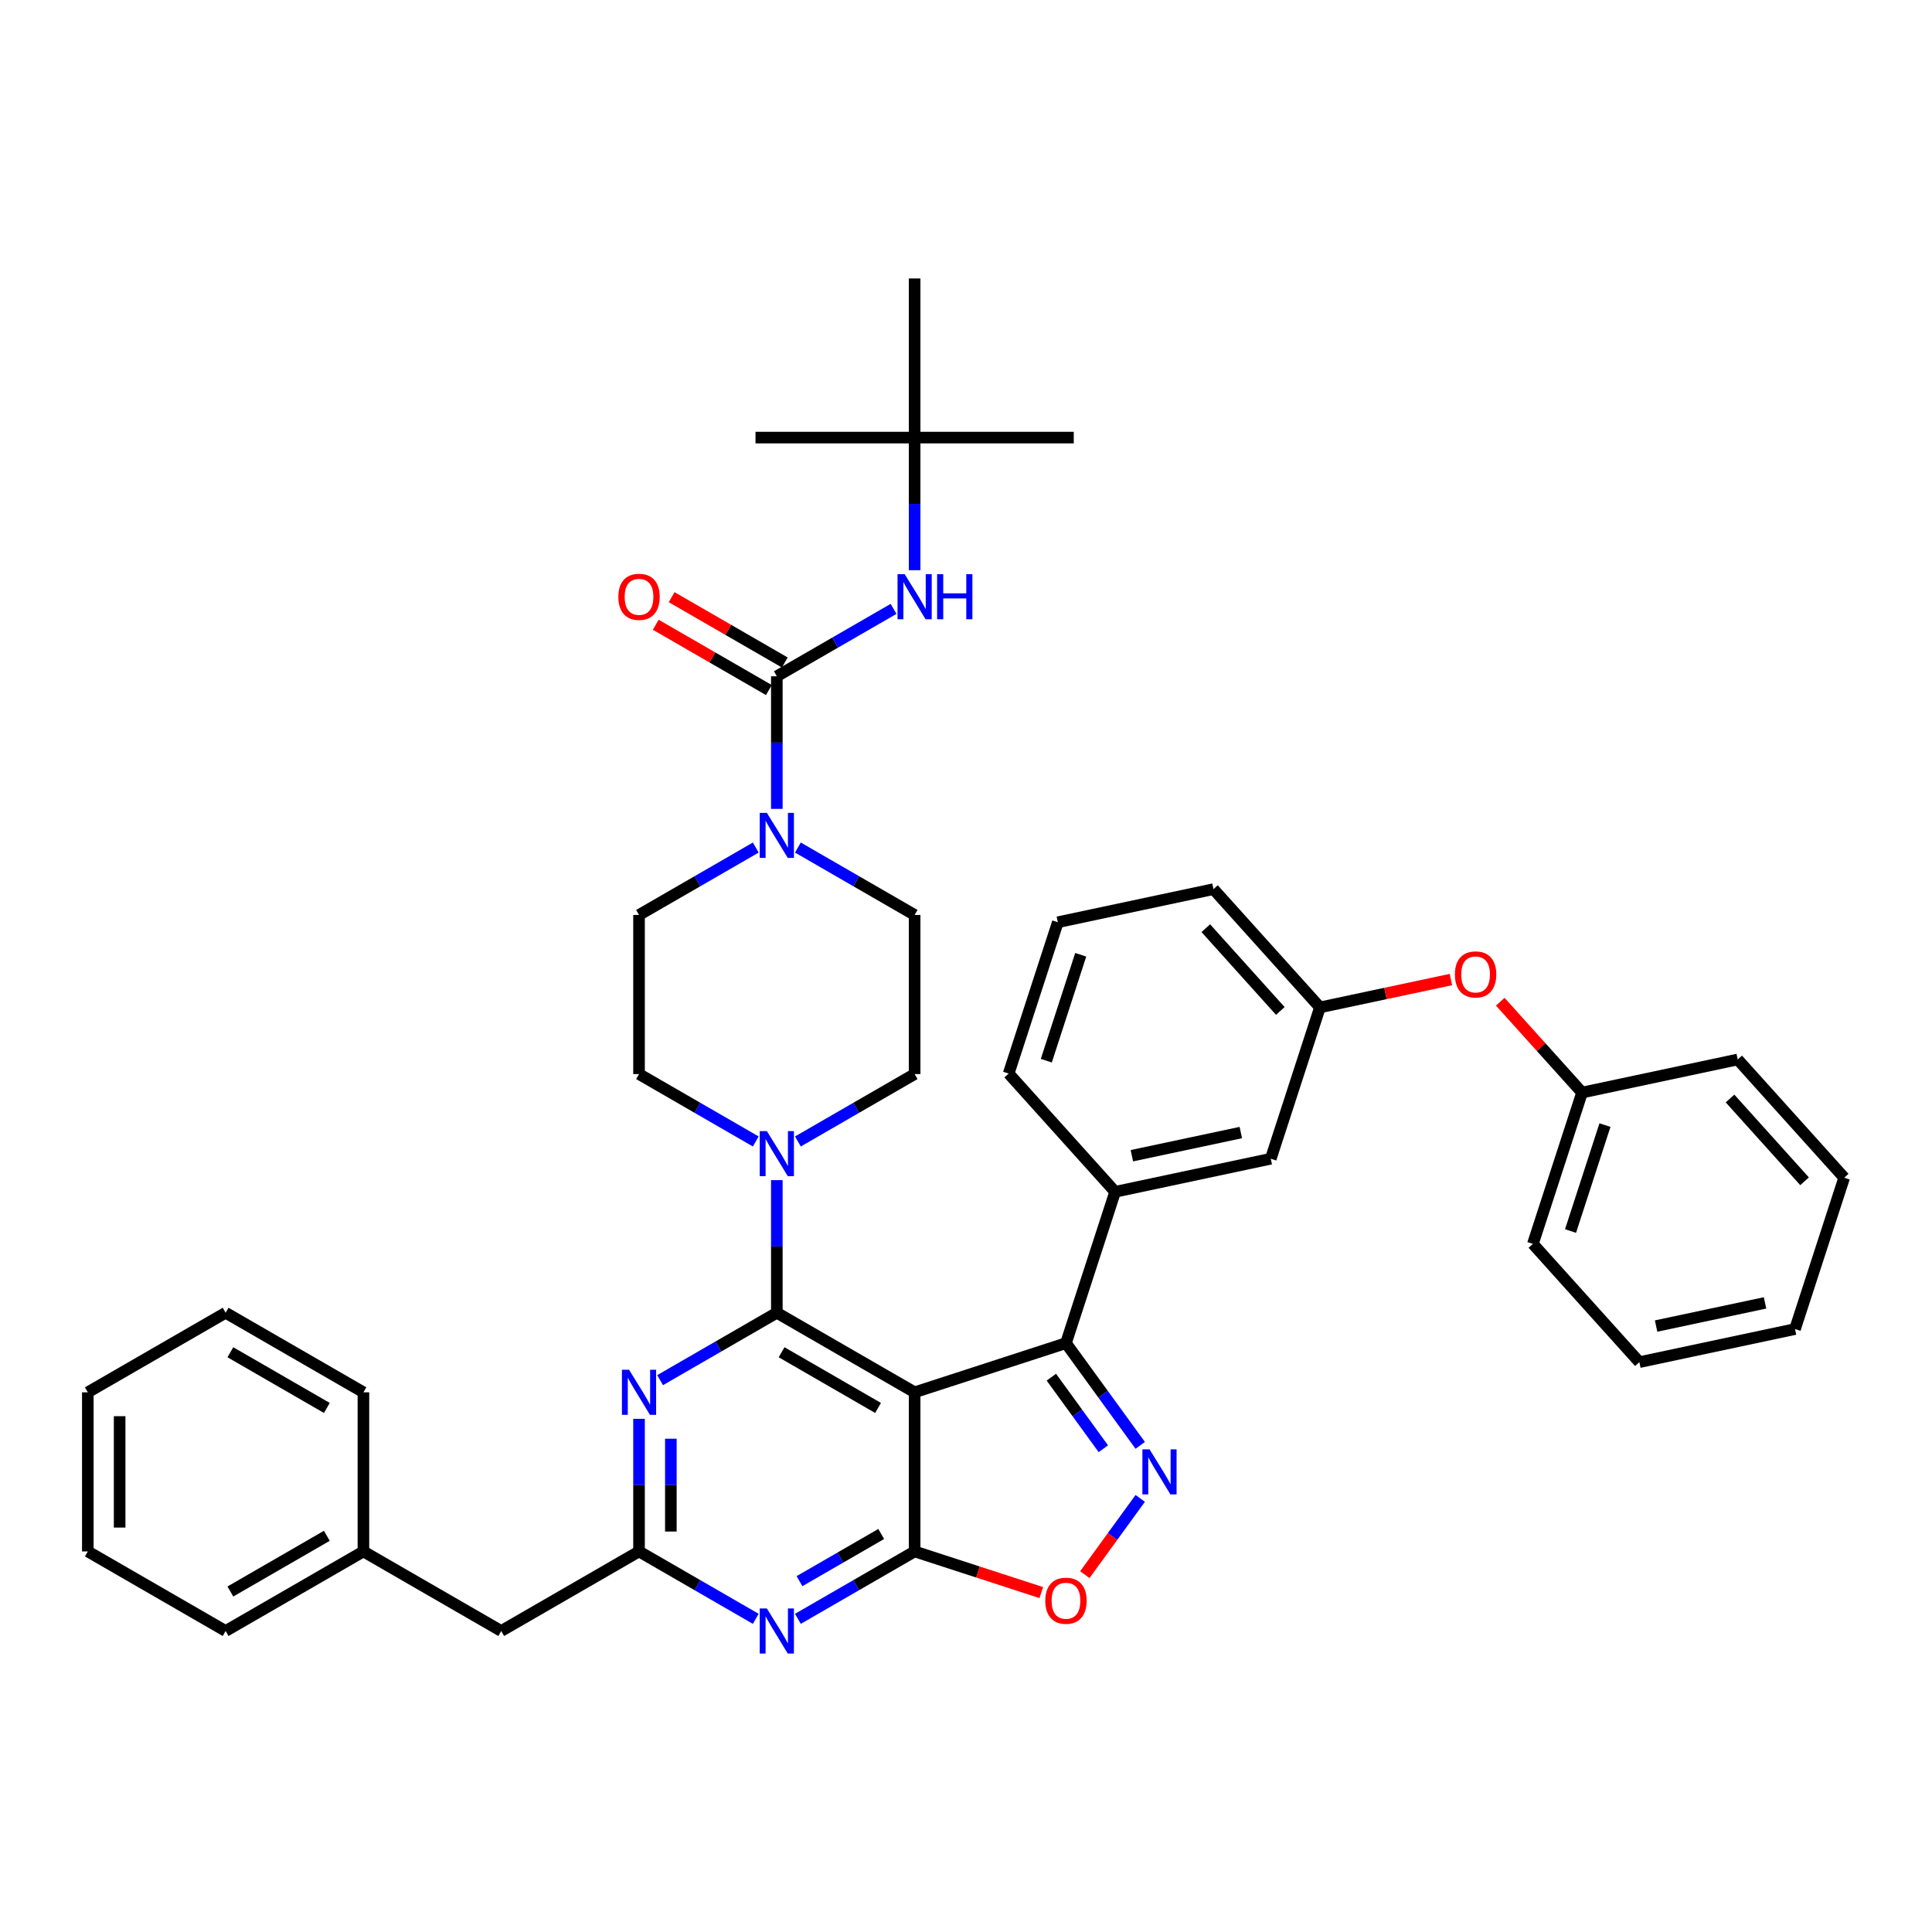 <?xml version='1.0' encoding='iso-8859-1'?>
<svg version='1.1' baseProfile='full'
              xmlns='http://www.w3.org/2000/svg'
                      xmlns:rdkit='http://www.rdkit.org/xml'
                      xmlns:xlink='http://www.w3.org/1999/xlink'
                  xml:space='preserve'
width='1000px' height='1000px' viewBox='0 0 1000 1000'>
<!-- END OF HEADER -->
<rect style='opacity:1.0;fill:#FFFFFF;stroke:none' width='1000' height='1000' x='0' y='0'> </rect>
<path class='bond-0' d='M 473.412,226.497 L 555.773,226.497' style='fill:none;fill-rule:evenodd;stroke:#000000;stroke-width:6px;stroke-linecap:butt;stroke-linejoin:miter;stroke-opacity:1' />
<path class='bond-1' d='M 473.412,226.497 L 391.052,226.497' style='fill:none;fill-rule:evenodd;stroke:#000000;stroke-width:6px;stroke-linecap:butt;stroke-linejoin:miter;stroke-opacity:1' />
<path class='bond-2' d='M 473.412,226.497 L 473.412,144.137' style='fill:none;fill-rule:evenodd;stroke:#000000;stroke-width:6px;stroke-linecap:butt;stroke-linejoin:miter;stroke-opacity:1' />
<path class='bond-3' d='M 473.412,226.497 L 473.412,260.817' style='fill:none;fill-rule:evenodd;stroke:#000000;stroke-width:6px;stroke-linecap:butt;stroke-linejoin:miter;stroke-opacity:1' />
<path class='bond-3' d='M 473.412,260.817 L 473.412,295.136' style='fill:none;fill-rule:evenodd;stroke:#0000FF;stroke-width:6px;stroke-linecap:butt;stroke-linejoin:miter;stroke-opacity:1' />
<path class='bond-4' d='M 412.991,438.694 L 443.201,456.136' style='fill:none;fill-rule:evenodd;stroke:#0000FF;stroke-width:6px;stroke-linecap:butt;stroke-linejoin:miter;stroke-opacity:1' />
<path class='bond-4' d='M 443.201,456.136 L 473.412,473.579' style='fill:none;fill-rule:evenodd;stroke:#000000;stroke-width:6px;stroke-linecap:butt;stroke-linejoin:miter;stroke-opacity:1' />
<path class='bond-5' d='M 402.086,418.677 L 402.086,384.358' style='fill:none;fill-rule:evenodd;stroke:#0000FF;stroke-width:6px;stroke-linecap:butt;stroke-linejoin:miter;stroke-opacity:1' />
<path class='bond-5' d='M 402.086,384.358 L 402.086,350.038' style='fill:none;fill-rule:evenodd;stroke:#000000;stroke-width:6px;stroke-linecap:butt;stroke-linejoin:miter;stroke-opacity:1' />
<path class='bond-6' d='M 391.181,438.694 L 360.971,456.136' style='fill:none;fill-rule:evenodd;stroke:#0000FF;stroke-width:6px;stroke-linecap:butt;stroke-linejoin:miter;stroke-opacity:1' />
<path class='bond-6' d='M 360.971,456.136 L 330.76,473.579' style='fill:none;fill-rule:evenodd;stroke:#000000;stroke-width:6px;stroke-linecap:butt;stroke-linejoin:miter;stroke-opacity:1' />
<path class='bond-7' d='M 406.204,342.905 L 376.924,326' style='fill:none;fill-rule:evenodd;stroke:#000000;stroke-width:6px;stroke-linecap:butt;stroke-linejoin:miter;stroke-opacity:1' />
<path class='bond-7' d='M 376.924,326 L 347.644,309.095' style='fill:none;fill-rule:evenodd;stroke:#FF0000;stroke-width:6px;stroke-linecap:butt;stroke-linejoin:miter;stroke-opacity:1' />
<path class='bond-7' d='M 397.968,357.171 L 368.688,340.266' style='fill:none;fill-rule:evenodd;stroke:#000000;stroke-width:6px;stroke-linecap:butt;stroke-linejoin:miter;stroke-opacity:1' />
<path class='bond-7' d='M 368.688,340.266 L 339.408,323.361' style='fill:none;fill-rule:evenodd;stroke:#FF0000;stroke-width:6px;stroke-linecap:butt;stroke-linejoin:miter;stroke-opacity:1' />
<path class='bond-8' d='M 402.086,350.038 L 432.297,332.596' style='fill:none;fill-rule:evenodd;stroke:#000000;stroke-width:6px;stroke-linecap:butt;stroke-linejoin:miter;stroke-opacity:1' />
<path class='bond-8' d='M 432.297,332.596 L 462.508,315.153' style='fill:none;fill-rule:evenodd;stroke:#0000FF;stroke-width:6px;stroke-linecap:butt;stroke-linejoin:miter;stroke-opacity:1' />
<path class='bond-9' d='M 412.991,837.905 L 443.201,820.463' style='fill:none;fill-rule:evenodd;stroke:#0000FF;stroke-width:6px;stroke-linecap:butt;stroke-linejoin:miter;stroke-opacity:1' />
<path class='bond-9' d='M 443.201,820.463 L 473.412,803.021' style='fill:none;fill-rule:evenodd;stroke:#000000;stroke-width:6px;stroke-linecap:butt;stroke-linejoin:miter;stroke-opacity:1' />
<path class='bond-9' d='M 413.818,818.407 L 434.965,806.198' style='fill:none;fill-rule:evenodd;stroke:#0000FF;stroke-width:6px;stroke-linecap:butt;stroke-linejoin:miter;stroke-opacity:1' />
<path class='bond-9' d='M 434.965,806.198 L 456.113,793.988' style='fill:none;fill-rule:evenodd;stroke:#000000;stroke-width:6px;stroke-linecap:butt;stroke-linejoin:miter;stroke-opacity:1' />
<path class='bond-10' d='M 391.181,837.905 L 360.971,820.463' style='fill:none;fill-rule:evenodd;stroke:#0000FF;stroke-width:6px;stroke-linecap:butt;stroke-linejoin:miter;stroke-opacity:1' />
<path class='bond-10' d='M 360.971,820.463 L 330.76,803.021' style='fill:none;fill-rule:evenodd;stroke:#000000;stroke-width:6px;stroke-linecap:butt;stroke-linejoin:miter;stroke-opacity:1' />
<path class='bond-11' d='M 330.76,803.021 L 259.433,844.201' style='fill:none;fill-rule:evenodd;stroke:#000000;stroke-width:6px;stroke-linecap:butt;stroke-linejoin:miter;stroke-opacity:1' />
<path class='bond-12' d='M 330.76,803.021 L 330.76,768.701' style='fill:none;fill-rule:evenodd;stroke:#000000;stroke-width:6px;stroke-linecap:butt;stroke-linejoin:miter;stroke-opacity:1' />
<path class='bond-12' d='M 330.76,768.701 L 330.76,734.382' style='fill:none;fill-rule:evenodd;stroke:#0000FF;stroke-width:6px;stroke-linecap:butt;stroke-linejoin:miter;stroke-opacity:1' />
<path class='bond-12' d='M 347.232,792.725 L 347.232,768.701' style='fill:none;fill-rule:evenodd;stroke:#000000;stroke-width:6px;stroke-linecap:butt;stroke-linejoin:miter;stroke-opacity:1' />
<path class='bond-12' d='M 347.232,768.701 L 347.232,744.677' style='fill:none;fill-rule:evenodd;stroke:#0000FF;stroke-width:6px;stroke-linecap:butt;stroke-linejoin:miter;stroke-opacity:1' />
<path class='bond-13' d='M 341.664,714.365 L 371.875,696.922' style='fill:none;fill-rule:evenodd;stroke:#0000FF;stroke-width:6px;stroke-linecap:butt;stroke-linejoin:miter;stroke-opacity:1' />
<path class='bond-13' d='M 371.875,696.922 L 402.086,679.48' style='fill:none;fill-rule:evenodd;stroke:#000000;stroke-width:6px;stroke-linecap:butt;stroke-linejoin:miter;stroke-opacity:1' />
<path class='bond-14' d='M 402.086,679.48 L 473.412,720.66' style='fill:none;fill-rule:evenodd;stroke:#000000;stroke-width:6px;stroke-linecap:butt;stroke-linejoin:miter;stroke-opacity:1' />
<path class='bond-14' d='M 404.549,699.922 L 454.477,728.748' style='fill:none;fill-rule:evenodd;stroke:#000000;stroke-width:6px;stroke-linecap:butt;stroke-linejoin:miter;stroke-opacity:1' />
<path class='bond-15' d='M 402.086,679.48 L 402.086,645.16' style='fill:none;fill-rule:evenodd;stroke:#000000;stroke-width:6px;stroke-linecap:butt;stroke-linejoin:miter;stroke-opacity:1' />
<path class='bond-15' d='M 402.086,645.16 L 402.086,610.841' style='fill:none;fill-rule:evenodd;stroke:#0000FF;stroke-width:6px;stroke-linecap:butt;stroke-linejoin:miter;stroke-opacity:1' />
<path class='bond-16' d='M 473.412,803.021 L 473.412,720.66' style='fill:none;fill-rule:evenodd;stroke:#000000;stroke-width:6px;stroke-linecap:butt;stroke-linejoin:miter;stroke-opacity:1' />
<path class='bond-17' d='M 473.412,803.021 L 506.194,813.672' style='fill:none;fill-rule:evenodd;stroke:#000000;stroke-width:6px;stroke-linecap:butt;stroke-linejoin:miter;stroke-opacity:1' />
<path class='bond-17' d='M 506.194,813.672 L 538.976,824.324' style='fill:none;fill-rule:evenodd;stroke:#FF0000;stroke-width:6px;stroke-linecap:butt;stroke-linejoin:miter;stroke-opacity:1' />
<path class='bond-18' d='M 473.412,720.66 L 551.742,695.209' style='fill:none;fill-rule:evenodd;stroke:#000000;stroke-width:6px;stroke-linecap:butt;stroke-linejoin:miter;stroke-opacity:1' />
<path class='bond-19' d='M 551.742,695.209 L 570.962,721.664' style='fill:none;fill-rule:evenodd;stroke:#000000;stroke-width:6px;stroke-linecap:butt;stroke-linejoin:miter;stroke-opacity:1' />
<path class='bond-19' d='M 570.962,721.664 L 590.183,748.119' style='fill:none;fill-rule:evenodd;stroke:#0000FF;stroke-width:6px;stroke-linecap:butt;stroke-linejoin:miter;stroke-opacity:1' />
<path class='bond-19' d='M 544.182,712.828 L 557.636,731.346' style='fill:none;fill-rule:evenodd;stroke:#000000;stroke-width:6px;stroke-linecap:butt;stroke-linejoin:miter;stroke-opacity:1' />
<path class='bond-19' d='M 557.636,731.346 L 571.091,749.865' style='fill:none;fill-rule:evenodd;stroke:#0000FF;stroke-width:6px;stroke-linecap:butt;stroke-linejoin:miter;stroke-opacity:1' />
<path class='bond-20' d='M 551.742,695.209 L 577.193,616.88' style='fill:none;fill-rule:evenodd;stroke:#000000;stroke-width:6px;stroke-linecap:butt;stroke-linejoin:miter;stroke-opacity:1' />
<path class='bond-21' d='M 590.183,775.562 L 575.841,795.302' style='fill:none;fill-rule:evenodd;stroke:#0000FF;stroke-width:6px;stroke-linecap:butt;stroke-linejoin:miter;stroke-opacity:1' />
<path class='bond-21' d='M 575.841,795.302 L 561.499,815.043' style='fill:none;fill-rule:evenodd;stroke:#FF0000;stroke-width:6px;stroke-linecap:butt;stroke-linejoin:miter;stroke-opacity:1' />
<path class='bond-22' d='M 391.181,590.824 L 360.971,573.382' style='fill:none;fill-rule:evenodd;stroke:#0000FF;stroke-width:6px;stroke-linecap:butt;stroke-linejoin:miter;stroke-opacity:1' />
<path class='bond-22' d='M 360.971,573.382 L 330.76,555.939' style='fill:none;fill-rule:evenodd;stroke:#000000;stroke-width:6px;stroke-linecap:butt;stroke-linejoin:miter;stroke-opacity:1' />
<path class='bond-23' d='M 412.991,590.824 L 443.201,573.382' style='fill:none;fill-rule:evenodd;stroke:#0000FF;stroke-width:6px;stroke-linecap:butt;stroke-linejoin:miter;stroke-opacity:1' />
<path class='bond-23' d='M 443.201,573.382 L 473.412,555.939' style='fill:none;fill-rule:evenodd;stroke:#000000;stroke-width:6px;stroke-linecap:butt;stroke-linejoin:miter;stroke-opacity:1' />
<path class='bond-24' d='M 473.412,555.939 L 473.412,473.579' style='fill:none;fill-rule:evenodd;stroke:#000000;stroke-width:6px;stroke-linecap:butt;stroke-linejoin:miter;stroke-opacity:1' />
<path class='bond-25' d='M 330.76,555.939 L 330.76,473.579' style='fill:none;fill-rule:evenodd;stroke:#000000;stroke-width:6px;stroke-linecap:butt;stroke-linejoin:miter;stroke-opacity:1' />
<path class='bond-26' d='M 45.455,803.021 L 45.455,720.66' style='fill:none;fill-rule:evenodd;stroke:#000000;stroke-width:6px;stroke-linecap:butt;stroke-linejoin:miter;stroke-opacity:1' />
<path class='bond-26' d='M 61.927,790.667 L 61.927,733.014' style='fill:none;fill-rule:evenodd;stroke:#000000;stroke-width:6px;stroke-linecap:butt;stroke-linejoin:miter;stroke-opacity:1' />
<path class='bond-27' d='M 45.455,803.021 L 116.781,844.201' style='fill:none;fill-rule:evenodd;stroke:#000000;stroke-width:6px;stroke-linecap:butt;stroke-linejoin:miter;stroke-opacity:1' />
<path class='bond-28' d='M 45.455,720.66 L 116.781,679.48' style='fill:none;fill-rule:evenodd;stroke:#000000;stroke-width:6px;stroke-linecap:butt;stroke-linejoin:miter;stroke-opacity:1' />
<path class='bond-29' d='M 683.204,521.427 L 628.094,460.221' style='fill:none;fill-rule:evenodd;stroke:#000000;stroke-width:6px;stroke-linecap:butt;stroke-linejoin:miter;stroke-opacity:1' />
<path class='bond-29' d='M 662.696,523.268 L 624.12,480.424' style='fill:none;fill-rule:evenodd;stroke:#000000;stroke-width:6px;stroke-linecap:butt;stroke-linejoin:miter;stroke-opacity:1' />
<path class='bond-30' d='M 683.204,521.427 L 657.753,599.756' style='fill:none;fill-rule:evenodd;stroke:#000000;stroke-width:6px;stroke-linecap:butt;stroke-linejoin:miter;stroke-opacity:1' />
<path class='bond-31' d='M 683.204,521.427 L 717.102,514.222' style='fill:none;fill-rule:evenodd;stroke:#000000;stroke-width:6px;stroke-linecap:butt;stroke-linejoin:miter;stroke-opacity:1' />
<path class='bond-31' d='M 717.102,514.222 L 750.999,507.017' style='fill:none;fill-rule:evenodd;stroke:#FF0000;stroke-width:6px;stroke-linecap:butt;stroke-linejoin:miter;stroke-opacity:1' />
<path class='bond-32' d='M 628.094,460.221 L 547.533,477.345' style='fill:none;fill-rule:evenodd;stroke:#000000;stroke-width:6px;stroke-linecap:butt;stroke-linejoin:miter;stroke-opacity:1' />
<path class='bond-33' d='M 547.533,477.345 L 522.083,555.674' style='fill:none;fill-rule:evenodd;stroke:#000000;stroke-width:6px;stroke-linecap:butt;stroke-linejoin:miter;stroke-opacity:1' />
<path class='bond-33' d='M 559.382,494.184 L 541.566,549.015' style='fill:none;fill-rule:evenodd;stroke:#000000;stroke-width:6px;stroke-linecap:butt;stroke-linejoin:miter;stroke-opacity:1' />
<path class='bond-34' d='M 522.083,555.674 L 577.193,616.88' style='fill:none;fill-rule:evenodd;stroke:#000000;stroke-width:6px;stroke-linecap:butt;stroke-linejoin:miter;stroke-opacity:1' />
<path class='bond-35' d='M 577.193,616.88 L 657.753,599.756' style='fill:none;fill-rule:evenodd;stroke:#000000;stroke-width:6px;stroke-linecap:butt;stroke-linejoin:miter;stroke-opacity:1' />
<path class='bond-35' d='M 585.852,598.199 L 642.244,586.213' style='fill:none;fill-rule:evenodd;stroke:#000000;stroke-width:6px;stroke-linecap:butt;stroke-linejoin:miter;stroke-opacity:1' />
<path class='bond-36' d='M 776.531,518.481 L 797.703,541.995' style='fill:none;fill-rule:evenodd;stroke:#FF0000;stroke-width:6px;stroke-linecap:butt;stroke-linejoin:miter;stroke-opacity:1' />
<path class='bond-36' d='M 797.703,541.995 L 818.875,565.509' style='fill:none;fill-rule:evenodd;stroke:#000000;stroke-width:6px;stroke-linecap:butt;stroke-linejoin:miter;stroke-opacity:1' />
<path class='bond-37' d='M 818.875,565.509 L 793.424,643.838' style='fill:none;fill-rule:evenodd;stroke:#000000;stroke-width:6px;stroke-linecap:butt;stroke-linejoin:miter;stroke-opacity:1' />
<path class='bond-37' d='M 830.723,582.348 L 812.908,637.179' style='fill:none;fill-rule:evenodd;stroke:#000000;stroke-width:6px;stroke-linecap:butt;stroke-linejoin:miter;stroke-opacity:1' />
<path class='bond-38' d='M 818.875,565.509 L 899.436,548.385' style='fill:none;fill-rule:evenodd;stroke:#000000;stroke-width:6px;stroke-linecap:butt;stroke-linejoin:miter;stroke-opacity:1' />
<path class='bond-39' d='M 793.424,643.838 L 848.534,705.044' style='fill:none;fill-rule:evenodd;stroke:#000000;stroke-width:6px;stroke-linecap:butt;stroke-linejoin:miter;stroke-opacity:1' />
<path class='bond-40' d='M 848.534,705.044 L 929.095,687.92' style='fill:none;fill-rule:evenodd;stroke:#000000;stroke-width:6px;stroke-linecap:butt;stroke-linejoin:miter;stroke-opacity:1' />
<path class='bond-40' d='M 857.193,686.363 L 913.586,674.377' style='fill:none;fill-rule:evenodd;stroke:#000000;stroke-width:6px;stroke-linecap:butt;stroke-linejoin:miter;stroke-opacity:1' />
<path class='bond-41' d='M 929.095,687.92 L 954.545,609.591' style='fill:none;fill-rule:evenodd;stroke:#000000;stroke-width:6px;stroke-linecap:butt;stroke-linejoin:miter;stroke-opacity:1' />
<path class='bond-42' d='M 954.545,609.591 L 899.436,548.385' style='fill:none;fill-rule:evenodd;stroke:#000000;stroke-width:6px;stroke-linecap:butt;stroke-linejoin:miter;stroke-opacity:1' />
<path class='bond-42' d='M 934.038,611.432 L 895.461,568.588' style='fill:none;fill-rule:evenodd;stroke:#000000;stroke-width:6px;stroke-linecap:butt;stroke-linejoin:miter;stroke-opacity:1' />
<path class='bond-43' d='M 116.781,679.48 L 188.107,720.66' style='fill:none;fill-rule:evenodd;stroke:#000000;stroke-width:6px;stroke-linecap:butt;stroke-linejoin:miter;stroke-opacity:1' />
<path class='bond-43' d='M 119.244,699.922 L 169.172,728.748' style='fill:none;fill-rule:evenodd;stroke:#000000;stroke-width:6px;stroke-linecap:butt;stroke-linejoin:miter;stroke-opacity:1' />
<path class='bond-44' d='M 188.107,720.66 L 188.107,803.021' style='fill:none;fill-rule:evenodd;stroke:#000000;stroke-width:6px;stroke-linecap:butt;stroke-linejoin:miter;stroke-opacity:1' />
<path class='bond-45' d='M 188.107,803.021 L 116.781,844.201' style='fill:none;fill-rule:evenodd;stroke:#000000;stroke-width:6px;stroke-linecap:butt;stroke-linejoin:miter;stroke-opacity:1' />
<path class='bond-45' d='M 169.172,794.933 L 119.244,823.759' style='fill:none;fill-rule:evenodd;stroke:#000000;stroke-width:6px;stroke-linecap:butt;stroke-linejoin:miter;stroke-opacity:1' />
<path class='bond-46' d='M 188.107,803.021 L 259.433,844.201' style='fill:none;fill-rule:evenodd;stroke:#000000;stroke-width:6px;stroke-linecap:butt;stroke-linejoin:miter;stroke-opacity:1' />
<path  class='atom-1' d='M 396.93 420.736
L 404.573 433.09
Q 405.331 434.309, 406.55 436.517
Q 407.769 438.724, 407.835 438.856
L 407.835 420.736
L 410.932 420.736
L 410.932 444.061
L 407.736 444.061
L 399.533 430.554
Q 398.577 428.972, 397.556 427.16
Q 396.568 425.348, 396.271 424.788
L 396.271 444.061
L 393.24 444.061
L 393.24 420.736
L 396.93 420.736
' fill='#0000FF'/>
<path  class='atom-3' d='M 320.053 308.924
Q 320.053 303.323, 322.82 300.193
Q 325.587 297.064, 330.76 297.064
Q 335.932 297.064, 338.699 300.193
Q 341.467 303.323, 341.467 308.924
Q 341.467 314.59, 338.666 317.819
Q 335.866 321.014, 330.76 321.014
Q 325.62 321.014, 322.82 317.819
Q 320.053 314.623, 320.053 308.924
M 330.76 318.379
Q 334.318 318.379, 336.228 316.007
Q 338.172 313.602, 338.172 308.924
Q 338.172 304.344, 336.228 302.038
Q 334.318 299.699, 330.76 299.699
Q 327.202 299.699, 325.258 302.005
Q 323.347 304.311, 323.347 308.924
Q 323.347 313.635, 325.258 316.007
Q 327.202 318.379, 330.76 318.379
' fill='#FF0000'/>
<path  class='atom-4' d='M 468.257 297.195
L 475.9 309.55
Q 476.657 310.768, 477.876 312.976
Q 479.095 315.183, 479.161 315.315
L 479.161 297.195
L 482.258 297.195
L 482.258 320.52
L 479.062 320.52
L 470.859 307.013
Q 469.904 305.432, 468.882 303.62
Q 467.894 301.808, 467.598 301.248
L 467.598 320.52
L 464.567 320.52
L 464.567 297.195
L 468.257 297.195
' fill='#0000FF'/>
<path  class='atom-4' d='M 485.058 297.195
L 488.221 297.195
L 488.221 307.112
L 500.147 307.112
L 500.147 297.195
L 503.309 297.195
L 503.309 320.52
L 500.147 320.52
L 500.147 309.747
L 488.221 309.747
L 488.221 320.52
L 485.058 320.52
L 485.058 297.195
' fill='#0000FF'/>
<path  class='atom-7' d='M 396.93 832.539
L 404.573 844.893
Q 405.331 846.112, 406.55 848.319
Q 407.769 850.526, 407.835 850.658
L 407.835 832.539
L 410.932 832.539
L 410.932 855.863
L 407.736 855.863
L 399.533 842.356
Q 398.577 840.775, 397.556 838.963
Q 396.568 837.151, 396.271 836.591
L 396.271 855.863
L 393.24 855.863
L 393.24 832.539
L 396.93 832.539
' fill='#0000FF'/>
<path  class='atom-9' d='M 325.604 708.998
L 333.247 721.352
Q 334.005 722.571, 335.224 724.778
Q 336.443 726.986, 336.508 727.117
L 336.508 708.998
L 339.605 708.998
L 339.605 732.323
L 336.41 732.323
L 328.207 718.815
Q 327.251 717.234, 326.23 715.422
Q 325.242 713.61, 324.945 713.05
L 324.945 732.323
L 321.914 732.323
L 321.914 708.998
L 325.604 708.998
' fill='#0000FF'/>
<path  class='atom-14' d='M 594.996 750.178
L 602.639 762.532
Q 603.397 763.751, 604.616 765.959
Q 605.835 768.166, 605.901 768.298
L 605.901 750.178
L 608.998 750.178
L 608.998 773.503
L 605.802 773.503
L 597.599 759.996
Q 596.644 758.414, 595.622 756.602
Q 594.634 754.79, 594.337 754.23
L 594.337 773.503
L 591.307 773.503
L 591.307 750.178
L 594.996 750.178
' fill='#0000FF'/>
<path  class='atom-15' d='M 541.035 828.537
Q 541.035 822.937, 543.802 819.807
Q 546.57 816.678, 551.742 816.678
Q 556.914 816.678, 559.681 819.807
Q 562.449 822.937, 562.449 828.537
Q 562.449 834.204, 559.648 837.432
Q 556.848 840.628, 551.742 840.628
Q 546.602 840.628, 543.802 837.432
Q 541.035 834.237, 541.035 828.537
M 551.742 837.992
Q 555.3 837.992, 557.211 835.62
Q 559.154 833.216, 559.154 828.537
Q 559.154 823.958, 557.211 821.652
Q 555.3 819.313, 551.742 819.313
Q 548.184 819.313, 546.24 821.619
Q 544.329 823.925, 544.329 828.537
Q 544.329 833.248, 546.24 835.62
Q 548.184 837.992, 551.742 837.992
' fill='#FF0000'/>
<path  class='atom-16' d='M 396.93 585.457
L 404.573 597.811
Q 405.331 599.03, 406.55 601.238
Q 407.769 603.445, 407.835 603.577
L 407.835 585.457
L 410.932 585.457
L 410.932 608.782
L 407.736 608.782
L 399.533 595.275
Q 398.577 593.693, 397.556 591.881
Q 396.568 590.069, 396.271 589.509
L 396.271 608.782
L 393.24 608.782
L 393.24 585.457
L 396.93 585.457
' fill='#0000FF'/>
<path  class='atom-28' d='M 753.058 504.369
Q 753.058 498.768, 755.825 495.639
Q 758.593 492.509, 763.765 492.509
Q 768.937 492.509, 771.704 495.639
Q 774.472 498.768, 774.472 504.369
Q 774.472 510.035, 771.671 513.264
Q 768.871 516.459, 763.765 516.459
Q 758.626 516.459, 755.825 513.264
Q 753.058 510.068, 753.058 504.369
M 763.765 513.824
Q 767.323 513.824, 769.234 511.452
Q 771.177 509.047, 771.177 504.369
Q 771.177 499.79, 769.234 497.484
Q 767.323 495.145, 763.765 495.145
Q 760.207 495.145, 758.263 497.451
Q 756.352 499.757, 756.352 504.369
Q 756.352 509.08, 758.263 511.452
Q 760.207 513.824, 763.765 513.824
' fill='#FF0000'/>
</svg>
